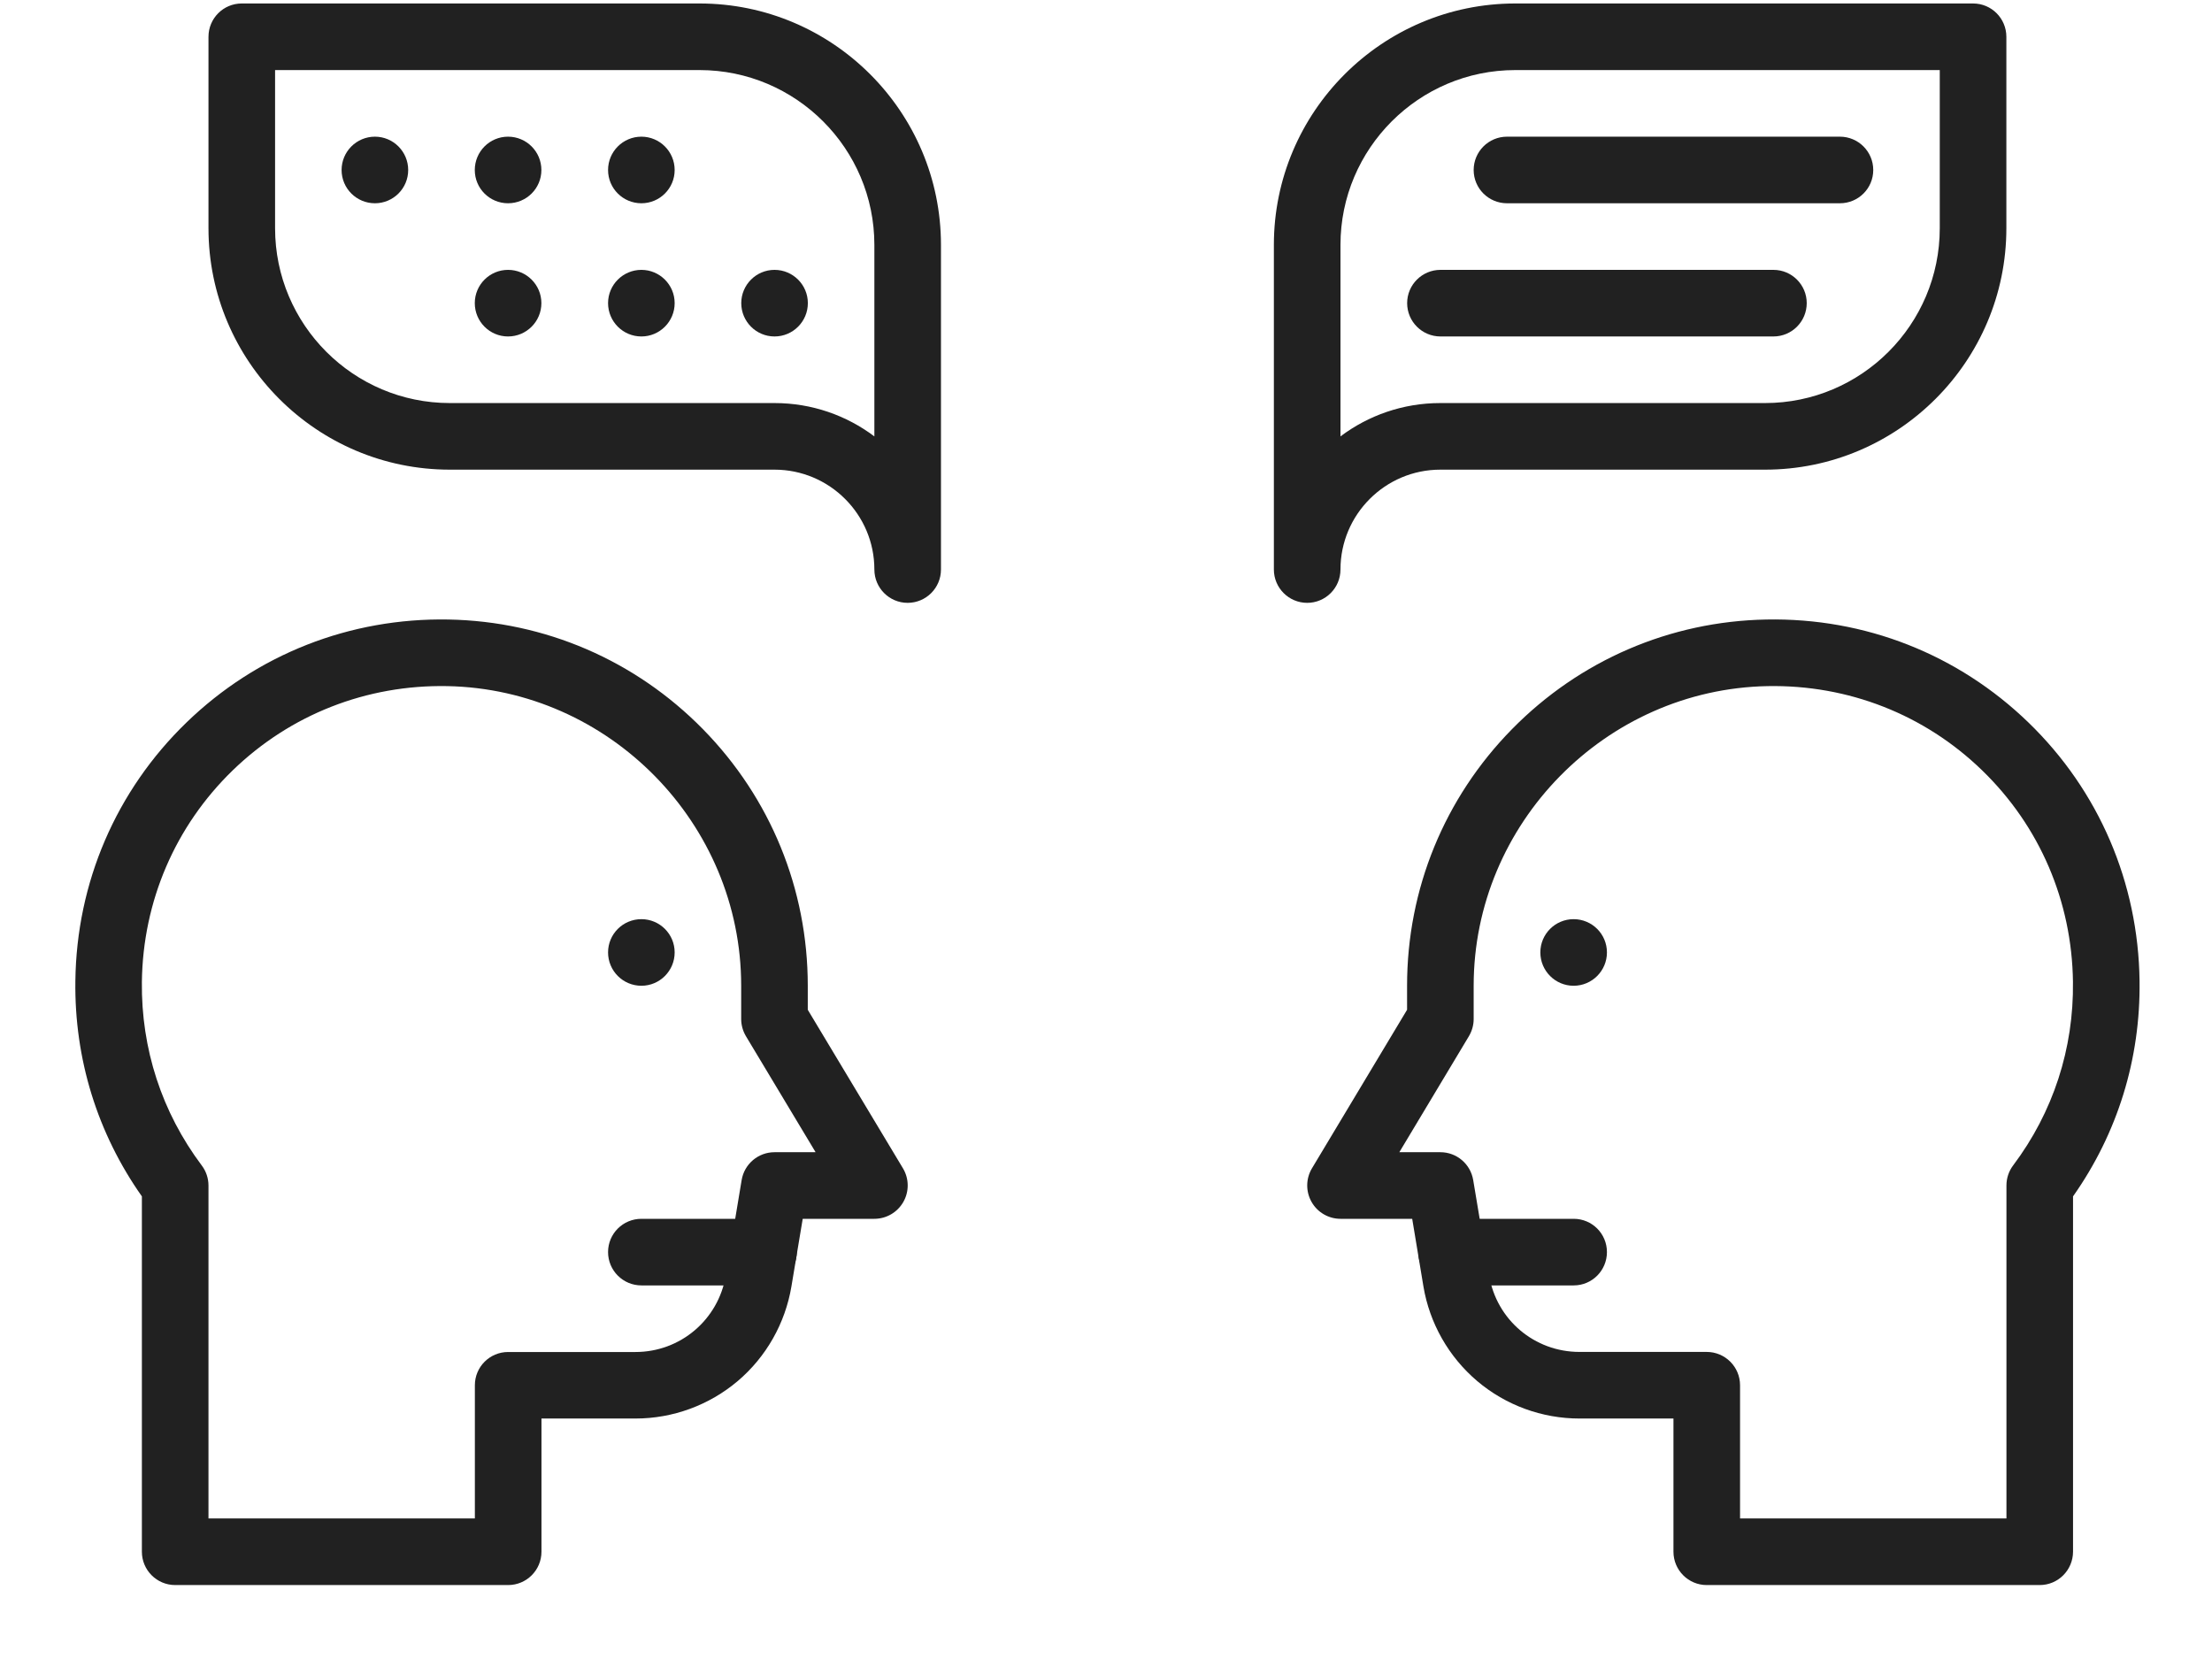 <svg width="28" height="21" viewBox="0 0 28 21" fill="none" xmlns="http://www.w3.org/2000/svg">
<path fill-rule="evenodd" clip-rule="evenodd" d="M6.432 20.064H2.218C1.985 20.064 1.796 19.875 1.796 19.642V15.144C1.232 14.344 0.941 13.404 0.954 12.417C0.969 11.171 1.469 10.009 2.36 9.146C3.252 8.282 4.43 7.819 5.678 7.842C6.898 7.865 8.041 8.358 8.897 9.229C9.753 10.101 10.225 11.255 10.225 12.477V12.782L11.43 14.789C11.508 14.919 11.51 15.082 11.435 15.214C11.36 15.346 11.22 15.428 11.068 15.428H10.161L10.018 16.284C9.94 16.75 9.699 17.176 9.338 17.482C8.976 17.788 8.517 17.956 8.044 17.956H6.854V19.642C6.854 19.875 6.665 20.064 6.432 20.064ZM2.639 19.221H6.011V17.535C6.011 17.302 6.199 17.114 6.432 17.114H8.044C8.612 17.114 9.093 16.706 9.187 16.145L9.388 14.937C9.422 14.734 9.598 14.585 9.804 14.585H10.324L9.442 13.116C9.403 13.05 9.382 12.975 9.382 12.899V12.477C9.382 10.425 7.714 8.724 5.662 8.685C4.64 8.666 3.676 9.044 2.946 9.751C2.218 10.457 1.809 11.408 1.796 12.428C1.786 13.275 2.048 14.079 2.554 14.753C2.609 14.826 2.639 14.915 2.639 15.007L2.639 19.221Z" fill="#212121"/>
<path fill-rule="evenodd" clip-rule="evenodd" d="M9.664 16.271H8.119C7.886 16.271 7.697 16.082 7.697 15.849C7.697 15.616 7.886 15.428 8.119 15.428H9.664C9.897 15.428 10.086 15.616 10.086 15.849C10.086 16.082 9.897 16.271 9.664 16.271Z" fill="#212121"/>
<path fill-rule="evenodd" clip-rule="evenodd" d="M25.819 20.064H21.604C21.372 20.064 21.183 19.875 21.183 19.642V17.956H19.993C19.52 17.956 19.06 17.788 18.699 17.482C18.338 17.176 18.096 16.75 18.018 16.284L17.876 15.428H16.968C16.817 15.428 16.676 15.346 16.602 15.214C16.527 15.082 16.529 14.919 16.607 14.789L17.811 12.782V12.477C17.811 11.255 18.283 10.101 19.14 9.229C19.996 8.358 21.139 7.865 22.358 7.842C23.607 7.818 24.785 8.282 25.677 9.146C26.568 10.009 27.067 11.171 27.083 12.417C27.096 13.404 26.805 14.344 26.241 15.144V19.642C26.24 19.875 26.052 20.064 25.819 20.064ZM22.026 19.221H25.398V15.007C25.398 14.915 25.427 14.826 25.482 14.753C25.989 14.079 26.251 13.275 26.24 12.428C26.227 11.408 25.819 10.457 25.09 9.751C24.361 9.044 23.395 8.666 22.374 8.685C20.323 8.724 18.654 10.425 18.654 12.477V12.899C18.654 12.975 18.633 13.05 18.594 13.116L17.713 14.585H18.233C18.439 14.585 18.614 14.734 18.648 14.937L18.85 16.145C18.943 16.706 19.424 17.113 19.993 17.113H21.604C21.837 17.113 22.026 17.302 22.026 17.535L22.026 19.221Z" fill="#212121"/>
<path fill-rule="evenodd" clip-rule="evenodd" d="M19.92 16.271H18.375C18.142 16.271 17.953 16.082 17.953 15.849C17.953 15.616 18.142 15.428 18.375 15.428H19.92C20.153 15.428 20.341 15.616 20.341 15.849C20.341 16.082 20.153 16.271 19.92 16.271Z" fill="#212121"/>
<path fill-rule="evenodd" clip-rule="evenodd" d="M16.547 7.631C16.314 7.631 16.125 7.442 16.125 7.209V3.1C16.125 1.415 17.496 0.044 19.181 0.044H24.976C25.209 0.044 25.397 0.233 25.397 0.466V2.889C25.397 4.574 24.026 5.945 22.342 5.945H18.232C17.535 5.945 16.968 6.512 16.968 7.209C16.968 7.442 16.779 7.631 16.547 7.631ZM19.181 0.887C17.961 0.887 16.968 1.88 16.968 3.1V5.524C17.32 5.259 17.758 5.102 18.232 5.102H22.342C23.562 5.102 24.554 4.109 24.554 2.889V0.887H19.181Z" fill="#212121"/>
<path fill-rule="evenodd" clip-rule="evenodd" d="M22.449 4.259H18.234C18.001 4.259 17.812 4.07 17.812 3.837C17.812 3.605 18.001 3.416 18.234 3.416H22.449C22.681 3.416 22.87 3.605 22.87 3.837C22.87 4.07 22.681 4.259 22.449 4.259Z" fill="#212121"/>
<path fill-rule="evenodd" clip-rule="evenodd" d="M23.29 2.573H19.076C18.843 2.573 18.654 2.385 18.654 2.152C18.654 1.919 18.843 1.73 19.076 1.73H23.29C23.523 1.73 23.712 1.919 23.712 2.152C23.712 2.385 23.523 2.573 23.29 2.573Z" fill="#212121"/>
<path fill-rule="evenodd" clip-rule="evenodd" d="M11.489 7.631C11.257 7.631 11.068 7.442 11.068 7.209C11.068 6.512 10.501 5.945 9.804 5.945H5.694C4.009 5.945 2.639 4.574 2.639 2.889V0.466C2.639 0.233 2.827 0.044 3.06 0.044H8.855C10.54 0.044 11.911 1.415 11.911 3.1V7.209C11.911 7.442 11.722 7.631 11.489 7.631ZM3.482 0.887V2.889C3.482 4.109 4.474 5.102 5.694 5.102H9.804C10.278 5.102 10.716 5.259 11.068 5.524V3.1C11.068 1.88 10.075 0.887 8.855 0.887H3.482Z" fill="#212121"/>
<path d="M8.119 12.478C8.351 12.478 8.54 12.289 8.54 12.056C8.54 11.823 8.351 11.635 8.119 11.635C7.886 11.635 7.697 11.823 7.697 12.056C7.697 12.289 7.886 12.478 8.119 12.478Z" fill="#212121"/>
<path d="M19.919 12.478C20.152 12.478 20.341 12.289 20.341 12.056C20.341 11.823 20.152 11.635 19.919 11.635C19.687 11.635 19.498 11.823 19.498 12.056C19.498 12.289 19.687 12.478 19.919 12.478Z" fill="#212121"/>
<path d="M4.746 2.573C4.978 2.573 5.167 2.385 5.167 2.152C5.167 1.919 4.978 1.73 4.746 1.73C4.513 1.73 4.324 1.919 4.324 2.152C4.324 2.385 4.513 2.573 4.746 2.573Z" fill="#212121"/>
<path d="M6.431 2.573C6.664 2.573 6.853 2.385 6.853 2.152C6.853 1.919 6.664 1.73 6.431 1.73C6.198 1.73 6.01 1.919 6.01 2.152C6.01 2.385 6.198 2.573 6.431 2.573Z" fill="#212121"/>
<path d="M8.119 2.573C8.351 2.573 8.54 2.385 8.54 2.152C8.54 1.919 8.351 1.73 8.119 1.73C7.886 1.73 7.697 1.919 7.697 2.152C7.697 2.385 7.886 2.573 8.119 2.573Z" fill="#212121"/>
<path d="M6.431 4.259C6.664 4.259 6.853 4.07 6.853 3.837C6.853 3.605 6.664 3.416 6.431 3.416C6.198 3.416 6.01 3.605 6.01 3.837C6.01 4.07 6.198 4.259 6.431 4.259Z" fill="#212121"/>
<path d="M8.119 4.259C8.351 4.259 8.54 4.07 8.54 3.837C8.54 3.605 8.351 3.416 8.119 3.416C7.886 3.416 7.697 3.605 7.697 3.837C7.697 4.07 7.886 4.259 8.119 4.259Z" fill="#212121"/>
<path d="M9.804 4.259C10.037 4.259 10.226 4.07 10.226 3.837C10.226 3.605 10.037 3.416 9.804 3.416C9.572 3.416 9.383 3.605 9.383 3.837C9.383 4.07 9.572 4.259 9.804 4.259Z" fill="#212121"/>
</svg>
